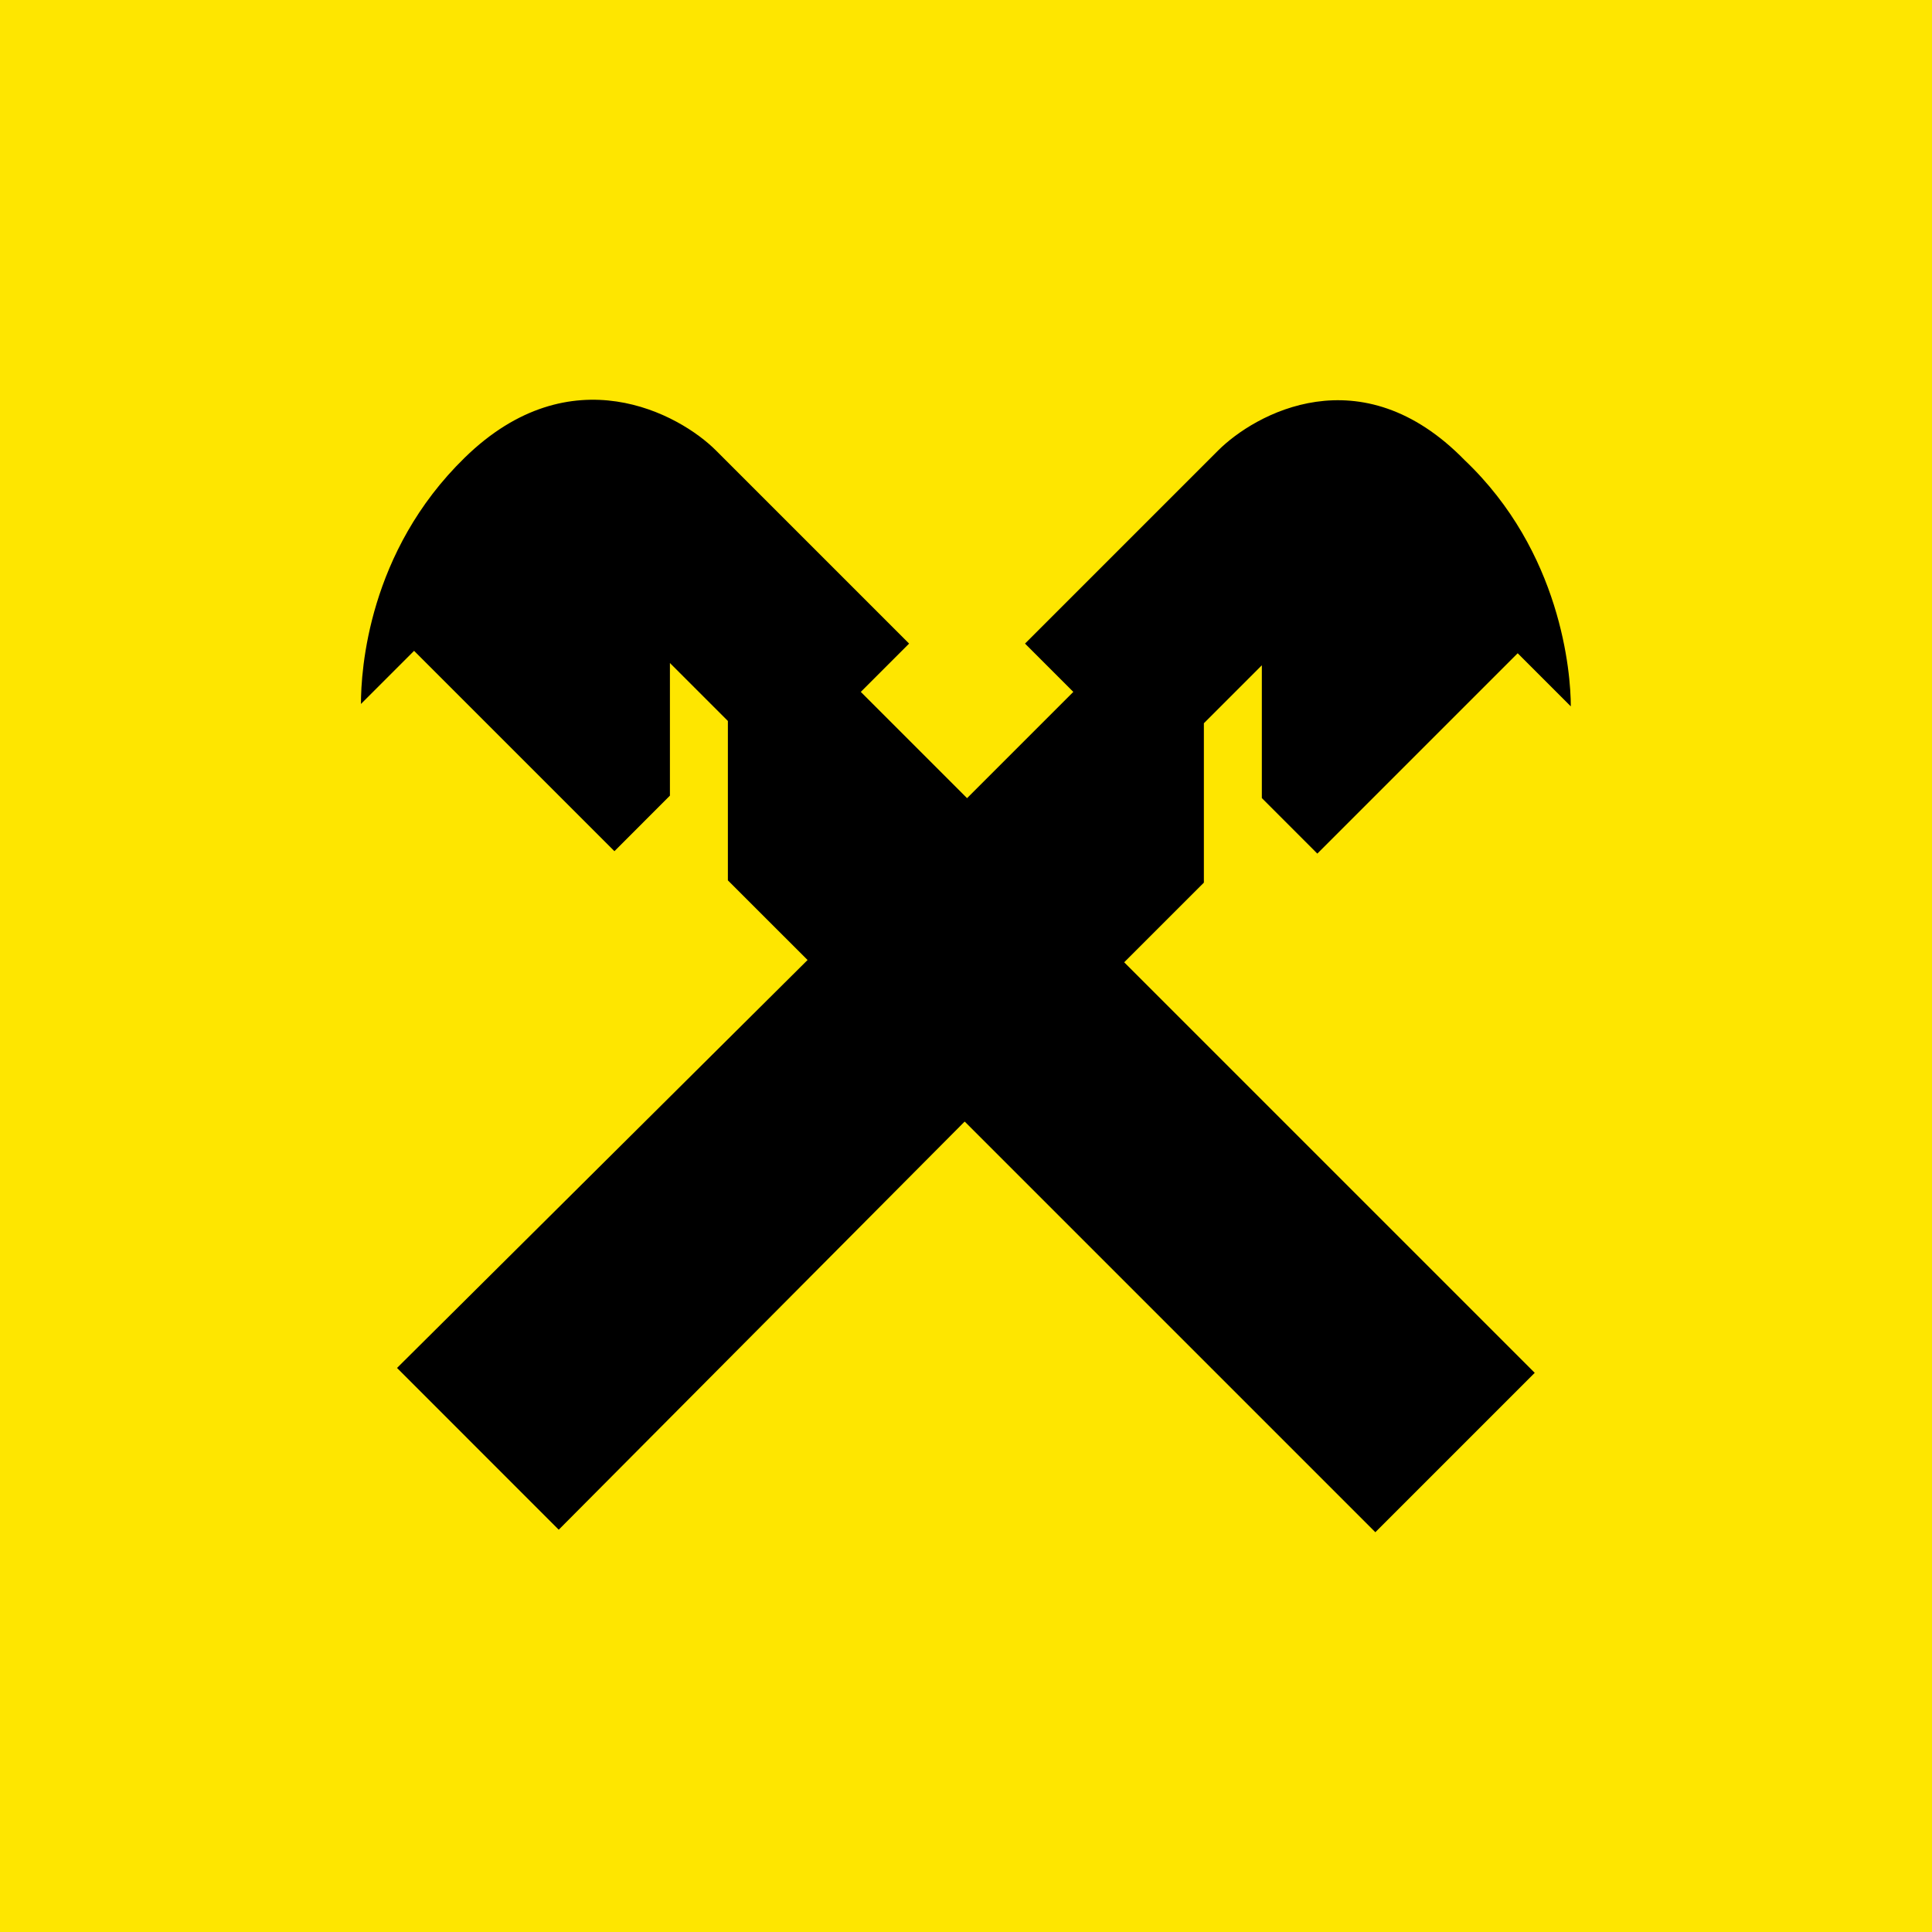 <svg width="400" height="400" viewBox="0 0 400 400" fill="none" xmlns="http://www.w3.org/2000/svg">
<g clip-path="url(#clip0_53805_577)">
<path d="M400 0H0V400H400V0Z" fill="#FEE600"/>
<path d="M199.75 232.23L284.75 317.23L317.75 284.23L232.75 199.23L249.25 182.74V149.74L261.25 137.74V165.23L272.74 176.73L314.22 135.25L325.22 146.25C325.22 139.25 323.22 114.25 303.22 95.25C281.73 73.25 259.74 85.75 252.22 93.25L212.22 133.25L222.22 143.25L200.22 165.25L178.22 143.25L188.22 133.25L148.22 93.25C140.72 85.75 118.22 73.25 96.22 94.75C76.22 114.24 74.73 138.75 74.73 145.75L85.73 134.75L127.21 176.23L138.7 164.73V137.27L150.7 149.27V182.27L167.2 198.76L82.2 283.22L115.68 316.71L199.68 232.25L199.75 232.23Z" fill="black"/>
</g>
<defs>
<clipPath id="clip0_53805_577">
<rect width="400" height="400" fill="white"/>
</clipPath>
</defs>
</svg>
